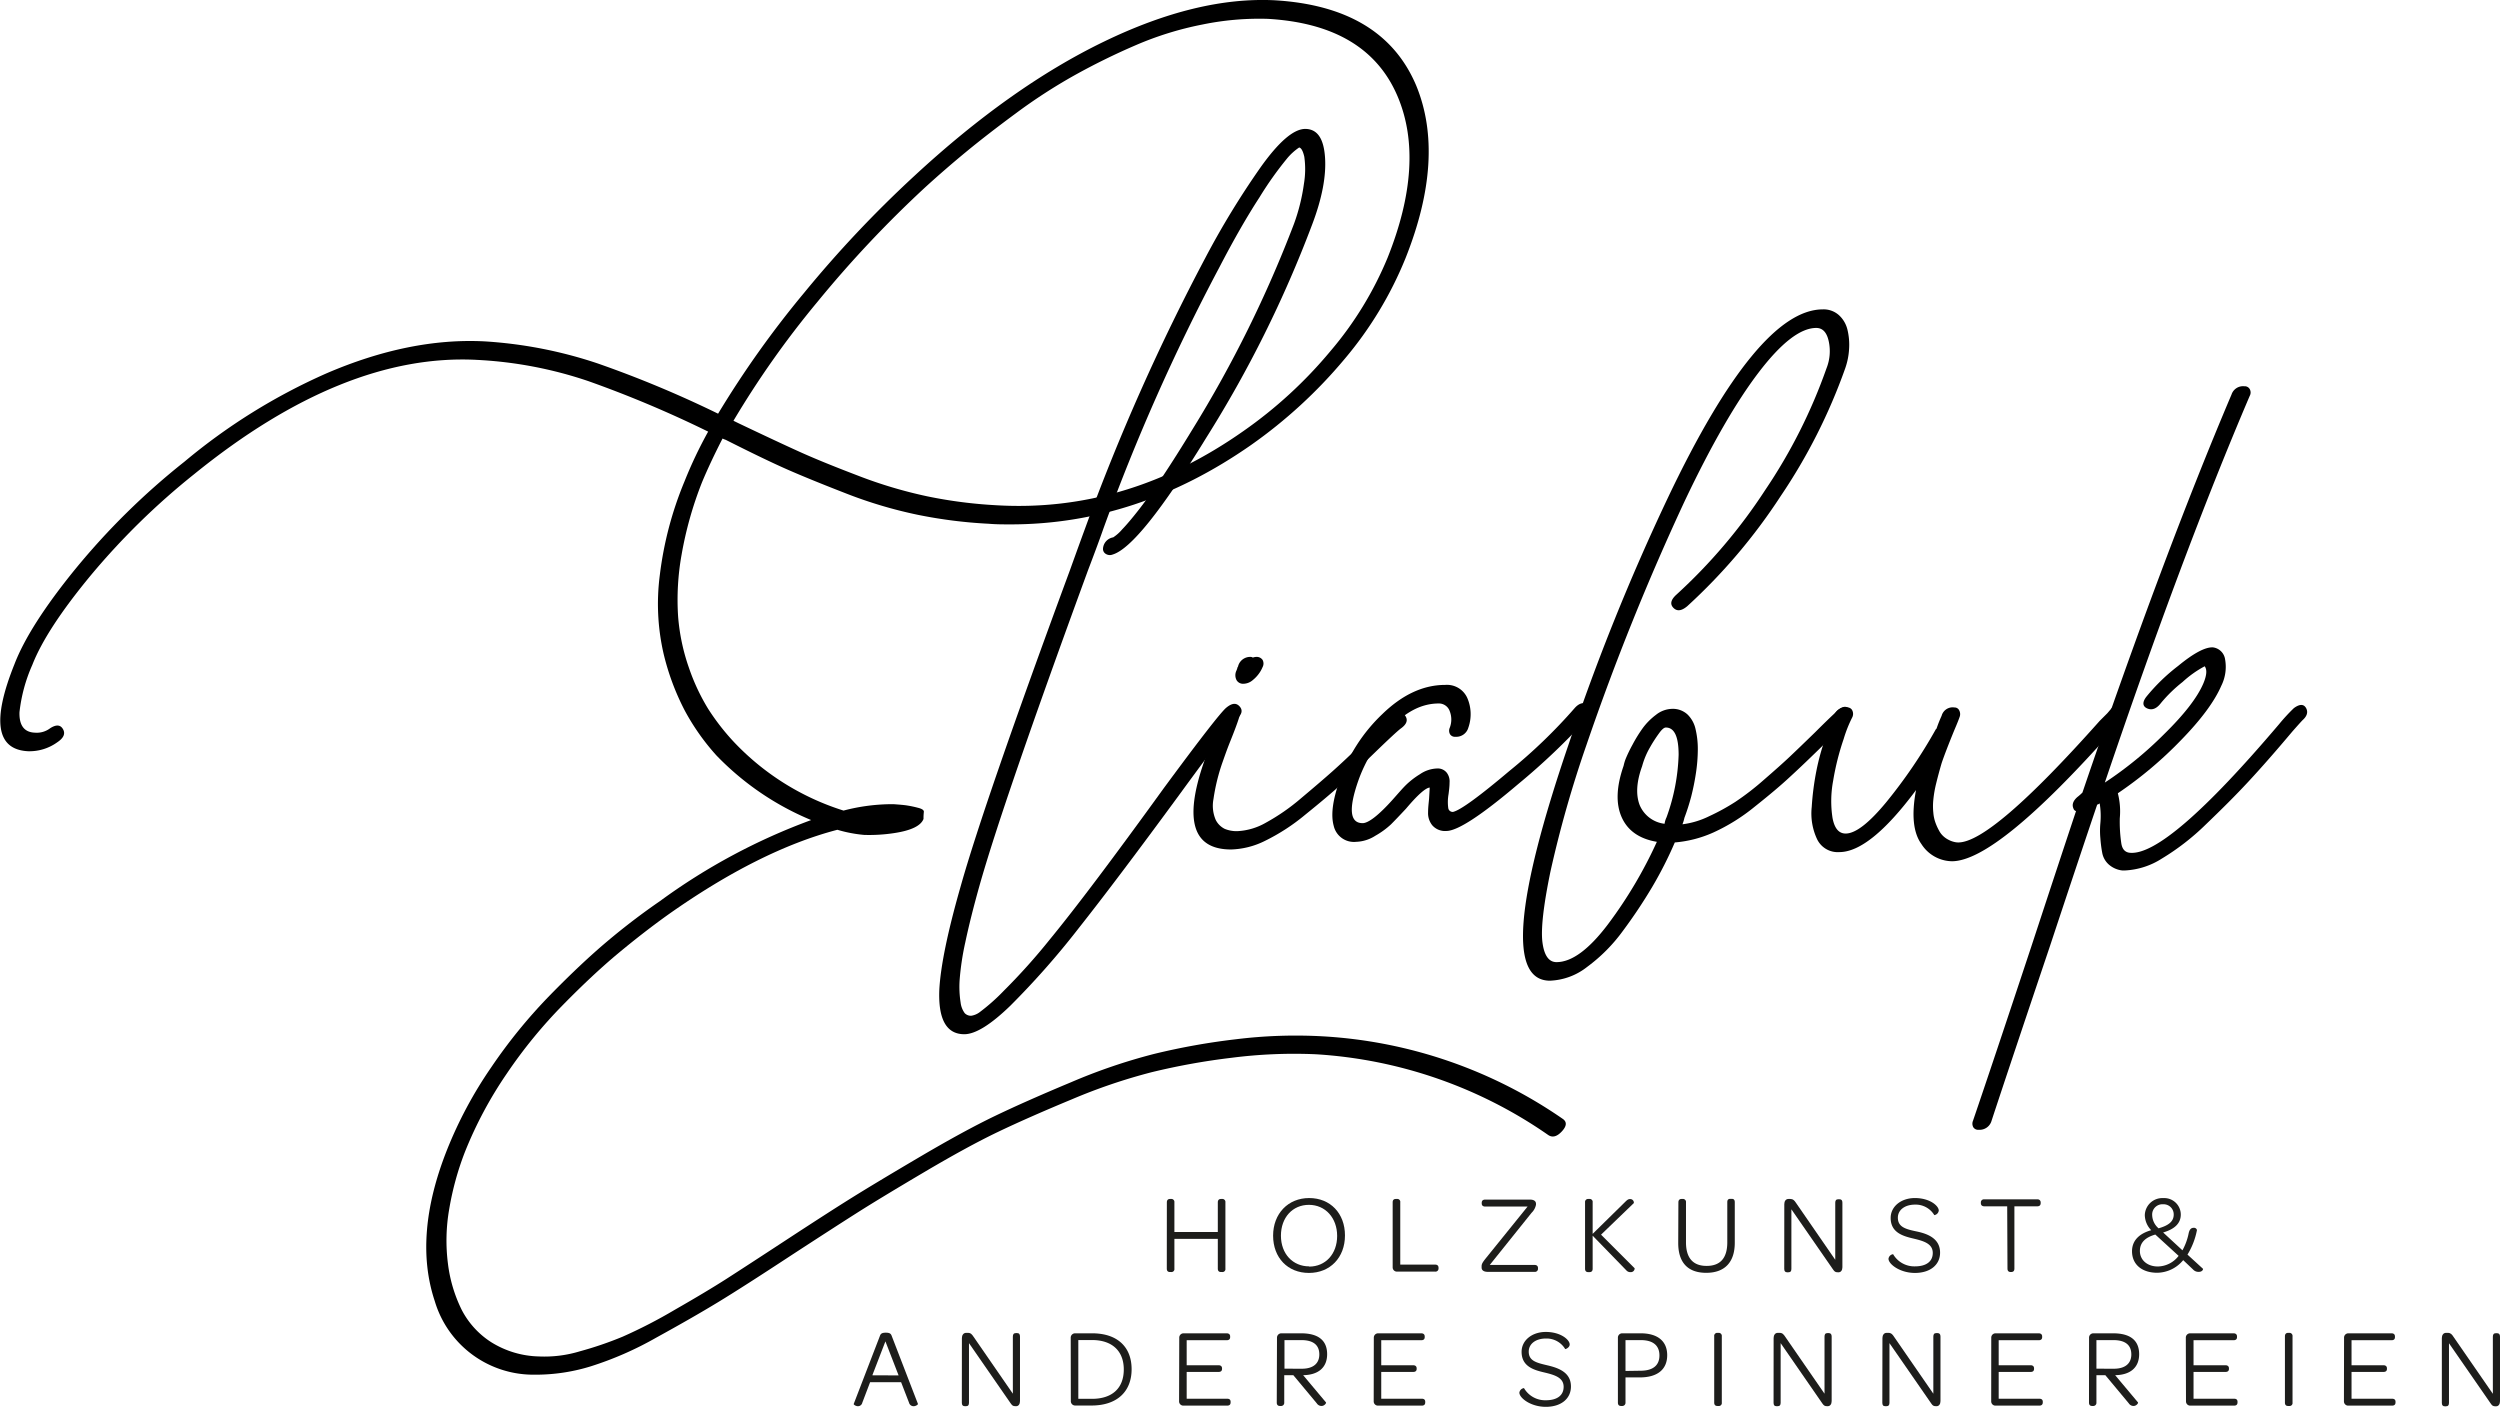 <?xml version="1.0" encoding="UTF-8"?> <svg xmlns="http://www.w3.org/2000/svg" viewBox="0 0 437.65 246.29"><defs><style>.cls-1{fill:#1d1d1b;}</style></defs><title>eliabuk-logo-schwarz</title><g id="Ebene_2" data-name="Ebene 2"><g id="Ebene_1-2" data-name="Ebene 1"><path d="M273.59,195.88c.74.52.69,1.25-.17,2.18s-1.66,1.14-2.41.62a79.62,79.62,0,0,0-40.66-14.12,86.32,86.32,0,0,0-14.79.62,118.22,118.22,0,0,0-13.95,2.52,98.8,98.8,0,0,0-14,4.76q-7.68,3.19-12.94,5.71t-12.94,7.06q-7.68,4.54-11.65,7.06t-11.37,7.34q-8.52,5.6-12.94,8.29t-10.93,6.27a59,59,0,0,1-11.42,5,32.62,32.62,0,0,1-9.19,1.46H93.11a18,18,0,0,1-17-12.88q-3.81-11.43,2.13-26.44a73.08,73.08,0,0,1,7.73-14.45,92,92,0,0,1,10.31-12.66q5.49-5.61,10-9.41t9.25-7.06A107.24,107.24,0,0,1,142,143.56a49.22,49.22,0,0,1-16.58-11.31,39.89,39.89,0,0,1-5.54-7.85,43.07,43.07,0,0,1-3.75-10.13,39,39,0,0,1-.62-13.62,62.07,62.07,0,0,1,4.31-16.35,75.56,75.56,0,0,1,4.15-8.74,197,197,0,0,0-21-8.85A71.75,71.75,0,0,0,83.48,63Q60.17,61.78,34,83a125.58,125.58,0,0,0-18.09,17.7q-7.8,9.42-10.25,15.69a27.84,27.84,0,0,0-2.25,8.29c-.07,2.31.83,3.51,2.69,3.58a3.89,3.89,0,0,0,2.69-.78c1.05-.67,1.79-.62,2.24.17s.11,1.55-1,2.29a8.33,8.33,0,0,1-5.15,1.57q-8.29-.45-2.35-15.23,2.58-6.72,10.59-16.58A124.94,124.94,0,0,1,32.28,80.83,104.31,104.31,0,0,1,57.15,65.36q14.57-6.27,27.67-5.6a76.8,76.8,0,0,1,19.83,3.87,192.48,192.48,0,0,1,21.06,8.79,172.28,172.28,0,0,1,15.07-21.17A202.23,202.23,0,0,1,160,30.86q16.92-15.67,33.27-23.58T223.17.05Q242.12,1.18,247.93,15q5.16,12.56-1.9,30.25a65.32,65.32,0,0,1-10.64,17.59A85.13,85.13,0,0,1,219,77.91Q199.1,91.8,176.91,91.8c-1.27,0-2.54,0-3.81-.11a82.94,82.94,0,0,1-12.44-1.57,77.85,77.85,0,0,1-12.43-3.69q-6.39-2.48-10.31-4.2T127.05,77a4.57,4.57,0,0,1-.56-.23q-2.13,4.15-3.58,7.62a64.29,64.29,0,0,0-3.59,12.71,44.66,44.66,0,0,0-.61,10.82,35.37,35.37,0,0,0,1.9,9,35.91,35.91,0,0,0,3.36,7.17,40.13,40.13,0,0,0,4.32,5.6,44.89,44.89,0,0,0,19.38,12.21,33.53,33.53,0,0,1,8.74-1.12c1.12.08,1.92.15,2.4.23a17.9,17.9,0,0,1,1.85.39c.75.18,1.1.43,1.07.72a10,10,0,0,0-.06,1.24q-.67,1.78-5,2.46a29,29,0,0,1-5.38.34,23.57,23.57,0,0,1-4.7-.9q-13.68,3.58-29.69,14.9-4.36,3.13-8.74,6.78t-9.63,9a85.12,85.12,0,0,0-9.81,12,70.6,70.6,0,0,0-7.33,13.72,50.84,50.84,0,0,0-2.75,10,32,32,0,0,0-.22,9.58,25.07,25.07,0,0,0,2.41,8.07A14.77,14.77,0,0,0,86.05,235a16.47,16.47,0,0,0,8.29,2.46,21.31,21.31,0,0,0,7.17-.9A62.27,62.27,0,0,0,109,234a87.06,87.06,0,0,0,9.13-4.71q5.66-3.24,9.07-5.43t10.25-6.67q7.51-4.92,11.65-7.5t11.93-7.17q7.8-4.59,13.17-7.17t13.27-5.88A99.65,99.65,0,0,1,202,184.51a117.43,117.43,0,0,1,14.39-2.58,85.4,85.4,0,0,1,15.35-.5A82,82,0,0,1,273.59,195.88ZM162,32.76a198.19,198.19,0,0,0-18.88,20.06A161.67,161.67,0,0,0,128.4,73.66l.9.44q6.82,3.25,10.69,5t10.14,4.14a79.19,79.19,0,0,0,12.21,3.65,80.89,80.89,0,0,0,12.1,1.56q22.86,1.35,43.25-13a77.54,77.54,0,0,0,15.23-14,61.16,61.16,0,0,0,10-16.35q6.62-16.58,1.79-28.12Q239.41,4.31,221.94,3.3a49.3,49.3,0,0,0-11.48,1,57,57,0,0,0-11.59,3.59,118,118,0,0,0-10.82,5.32,95,95,0,0,0-10.19,6.61q-5,3.69-8.68,6.72T162,32.76Z"></path><path d="M208.72,75.22a212,212,0,0,0,17.82-36.07,33.76,33.76,0,0,0,1.73-7,15.46,15.46,0,0,0,.06-4.71c-.23-1-.53-1.55-.9-1.62a9.89,9.89,0,0,0-2.18,2,60.24,60.24,0,0,0-4.76,6.72q-3.26,5-7.06,12.32a356,356,0,0,0-20.28,45.71c-.6,1.72-1.49,4.14-2.69,7.28q-14.9,40.66-19,55.23-1.57,5.6-2.47,9.86a46.58,46.58,0,0,0-1,6.66,17.79,17.79,0,0,0,.17,3.87,3.91,3.91,0,0,0,.73,1.9,1.52,1.52,0,0,0,1.12.45,3.31,3.31,0,0,0,1.4-.56,34.54,34.54,0,0,0,4.31-3.81,108.11,108.11,0,0,0,8.07-9q6.72-8.17,20-26.55,9.42-12.77,10.87-14c1-.83,1.75-.9,2.35-.23s.41,1.42-.56,2.24q-1,.9-10,13.22-11,15-17.7,23.47a143.36,143.36,0,0,1-11.87,13.45q-5.16,5-8.07,5h-.11q-4.59-.1-4.26-7.84.34-6.17,3.7-17.93,4.14-14.77,19.16-55.45c1.34-3.73,2.24-6.2,2.68-7.39A375.87,375.87,0,0,1,211.08,45,145.76,145.76,0,0,1,220.6,29.4c3.28-4.63,5.94-6.9,8-6.83s3.14,1.74,3.36,5-.52,7.15-2.24,11.7a207.06,207.06,0,0,1-18.59,37.42q-11.65,19-16.36,20.39a1.31,1.31,0,0,1-1.18-.11,1,1,0,0,1-.5-.9,2.14,2.14,0,0,1,1.79-2,7.39,7.39,0,0,0,1.57-1.4q1.13-1.17,2.8-3.3t4.2-5.83Q205.92,79.82,208.72,75.22Z"></path><path d="M246,125.3c.52.75.26,1.5-.79,2.24q-.88.67-4.59,4.26c-2.46,2.39-4.46,4.27-6,5.66s-3.57,3.1-6.11,5.15a35.18,35.18,0,0,1-7.06,4.59,14.15,14.15,0,0,1-5.93,1.51q-10,0-4.82-15.12c.3-.9.8-2.24,1.51-4s1.21-3.18,1.51-4.15a2.12,2.12,0,0,1,2.13-1.57,1.11,1.11,0,0,1,1.12,1.57c-.3,1-.82,2.39-1.57,4.26s-1.15,3.1-1.45,3.92a34.25,34.25,0,0,0-1.52,6.27,6.22,6.22,0,0,0,.4,3.65,3.5,3.5,0,0,0,1.57,1.56,5.41,5.41,0,0,0,2.24.4,11.06,11.06,0,0,0,4.93-1.46,36.14,36.14,0,0,0,6.21-4.31q3.42-2.87,5.49-4.71c1.38-1.23,3.16-2.89,5.32-5a66.28,66.28,0,0,1,5.16-4.71C244.76,124.55,245.51,124.55,246,125.3Zm-28.35-5.6a1.3,1.3,0,0,1-1.17-.62,1.86,1.86,0,0,1-.06-1.62,3.37,3.37,0,0,0,.23-.67.35.35,0,0,0,.11-.23A2.19,2.19,0,0,1,219,115a.83.83,0,0,1,.33.12,1.76,1.76,0,0,1,.57-.12,1.25,1.25,0,0,1,1.12.51,1.33,1.33,0,0,1,0,1.29,5.48,5.48,0,0,1-.51.95,5.9,5.9,0,0,1-1.18,1.29A2.57,2.57,0,0,1,217.68,119.7Z"></path><path d="M278.07,123.34c.82.49.82,1.21,0,2.19a117.16,117.16,0,0,1-12.33,11.76q-9.63,8.18-12.54,8.18a2.94,2.94,0,0,1-2.47-1,3.36,3.36,0,0,1-.73-2.24c0-.82.1-1.61.17-2.36.07-1.12.11-1.79.11-2-.74.07-2.13,1.31-4.14,3.69-1.12,1.2-2,2.12-2.63,2.75a14.41,14.41,0,0,1-2.75,2,6.6,6.6,0,0,1-3.36,1.06,3.63,3.63,0,0,1-3.92-2.8c-.52-1.87-.19-4.48,1-7.84A29.12,29.12,0,0,1,242,125q5.26-5.1,11-5.1a3.89,3.89,0,0,1,3.87,2.3,7.13,7.13,0,0,1,.17,5.21,2.19,2.19,0,0,1-2.25,1.57,1,1,0,0,1-.95-.45,1.27,1.27,0,0,1-.05-1.12,4,4,0,0,0,0-2.91,2,2,0,0,0-1.91-1.35q-4.48,0-8.46,4.32a25.91,25.91,0,0,0-5.65,9.24q-2.58,7.4.78,7.39c1,0,2.8-1.38,5.27-4.14,1-1.12,1.75-2,2.35-2.58a14.06,14.06,0,0,1,2.41-1.85,5.61,5.61,0,0,1,3-1,2,2,0,0,1,1.68.73,2.5,2.5,0,0,1,.5,1.73c0,.68-.09,1.35-.17,2a7.87,7.87,0,0,0-.05,2.52.78.78,0,0,0,.84.62q1.91-.45,9.86-7.17a91.88,91.88,0,0,0,11.42-11C276.42,123.1,277.24,122.85,278.07,123.34Z"></path><path d="M323.83,124.12q.94,1-.39,2.19t-3.7,3.58q-4,3.93-6.39,6.11c-1.56,1.46-3.62,3.19-6.16,5.21a33.14,33.14,0,0,1-7.28,4.54,20.61,20.61,0,0,1-6.72,1.73,68.45,68.45,0,0,1-3.92,7.73,87.86,87.86,0,0,1-5.15,7.73,29,29,0,0,1-6.28,6.33,11.2,11.2,0,0,1-6.5,2.41q-10.86,0,3.25-41.34A389.25,389.25,0,0,1,292,87.1q15.68-32.94,27.11-32.94a4,4,0,0,1,2.8,1,5,5,0,0,1,1.51,2.58,11.13,11.13,0,0,1,.28,3.36,12.22,12.22,0,0,1-.67,3.36,98.79,98.79,0,0,1-11.32,22.41,99.91,99.91,0,0,1-16.35,19.26c-1,.83-1.78.92-2.41.28s-.47-1.4.5-2.29A94.66,94.66,0,0,0,309,85.81a93.53,93.53,0,0,0,10.75-21.34,8.12,8.12,0,0,0,.39-4.71c-.33-1.56-1.06-2.35-2.18-2.35q-4.15,0-10.09,7.79T295,87.55a432.46,432.46,0,0,0-17.25,42.79,199.18,199.18,0,0,0-6.33,22.24q-1.84,8.91-1.4,12.38c.3,2.31,1.12,3.47,2.46,3.47q4,0,9-6.61a77.45,77.45,0,0,0,8.57-14.45q-4.59-.78-6.16-4.31t.34-9a7.52,7.52,0,0,1,.39-1.29,25.6,25.6,0,0,1,1.17-2.41,24.68,24.68,0,0,1,1.8-2.91,11.07,11.07,0,0,1,2.29-2.3,4.7,4.7,0,0,1,2.86-1.06,3.78,3.78,0,0,1,2.69,1,5.13,5.13,0,0,1,1.4,2.58,15.09,15.09,0,0,1,.39,3.53,28.47,28.47,0,0,1-.33,4.14,41.58,41.58,0,0,1-.84,4.15c-.34,1.27-.73,2.5-1.18,3.69a6.55,6.55,0,0,1-.34,1.12,14.65,14.65,0,0,0,4.65-1.4,37.51,37.51,0,0,0,4.6-2.52,46.52,46.52,0,0,0,5-3.86q2.91-2.52,4.48-4t4.48-4.31c1.64-1.64,2.88-2.84,3.7-3.58C322.39,123.62,323.19,123.49,323.83,124.12Zm-32.1,19a35,35,0,0,0,2.13-11q0-4.76-2.24-4.76c-.3,0-.69.32-1.18,1a24.53,24.53,0,0,0-1.62,2.52,13.64,13.64,0,0,0-1.35,3.25c-1,2.76-1.11,5-.44,6.78a5.39,5.39,0,0,0,4.37,3.3A3.86,3.86,0,0,1,291.73,143.11Z"></path><path d="M370.15,123.4l1.12.84c.75.56.71,1.29-.11,2.18a13.73,13.73,0,0,1-1.23,1.35q-20.4,23-28.23,23a6.45,6.45,0,0,1-5.33-3q-2.17-3-.95-9.46-8.07,10.86-13.44,10.86a4,4,0,0,1-3.87-2.24,10.59,10.59,0,0,1-.95-5.65,48.42,48.42,0,0,1,.84-6.45,40.16,40.16,0,0,1,1.51-5.49,39.62,39.62,0,0,1,1.57-4.14,2.14,2.14,0,0,1,2.36-1.35.91.91,0,0,1,.84.56,1.37,1.37,0,0,1-.06,1.24,22.48,22.48,0,0,0-1.46,3.69,45.34,45.34,0,0,0-1.85,7.34,19.35,19.35,0,0,0-.11,6.5c.34,1.83,1.1,2.74,2.3,2.74q2.58,0,7.11-5.49a88,88,0,0,0,8.68-12.77l.12-.11a23.83,23.83,0,0,1,.89-2.24,2,2,0,0,1,2.24-1.46.89.89,0,0,1,.84.51,1.41,1.41,0,0,1,.06,1.18c-.15.44-.45,1.19-.9,2.24q-1.56,3.81-2.24,5.82c-.37,1.27-.69,2.45-.95,3.53a19.65,19.65,0,0,0-.5,2.86,10.94,10.94,0,0,0,0,2.29,6.72,6.72,0,0,0,.39,1.79,9.34,9.34,0,0,0,.62,1.35,3.53,3.53,0,0,0,.78,1,4,4,0,0,0,.9.61,3.88,3.88,0,0,0,.89.34,3,3,0,0,0,.79.11q5.82,0,24.75-21.28l1.35-1.35Z"></path><path d="M403.76,124.07c.3.67.07,1.34-.67,2-.23.23-.83.9-1.8,2q-4.14,4.93-7.61,8.68c-2.32,2.51-4.84,5-7.57,7.62a41.91,41.91,0,0,1-7.67,5.94,13.13,13.13,0,0,1-6.39,2.07h-.55a4.3,4.3,0,0,1-2.36-1.06,3.62,3.62,0,0,1-1.12-2,22.61,22.61,0,0,1-.33-2.58,14.43,14.43,0,0,1,0-2.63,13.65,13.65,0,0,0-.12-3.47,1.17,1.17,0,0,1-.44.22q-2.92,8.63-8.3,24.87Q352,186,348.64,196.21a2.17,2.17,0,0,1-2.24,1.57,1,1,0,0,1-.95-.44,1.29,1.29,0,0,1-.06-1.13q3.48-10.19,10.2-30.47,5.15-15.68,7.84-23.75a.66.66,0,0,1-.45-.45c-.3-.67-.07-1.34.67-2a9.09,9.09,0,0,0,.9-.79q14.11-41.45,26.1-69.68a2.12,2.12,0,0,1,2.24-1.45,1,1,0,0,1,.95.5,1.22,1.22,0,0,1,0,1.18Q382,97,368.47,137a66.07,66.07,0,0,0,10.36-8.46q5.32-5.21,6.89-8.9c.6-1.42.67-2.43.23-3a18.74,18.74,0,0,0-3.87,2.75,24.8,24.8,0,0,0-3.75,3.64c-.75,1-1.55,1.36-2.41,1s-.92-1.1-.17-2.07a33,33,0,0,1,5.55-5.38c2.72-2.24,4.76-3.32,6.1-3.25a2.46,2.46,0,0,1,2.13,2.13,7.41,7.41,0,0,1-.67,4.59q-1.8,4.15-7.11,9.58a69,69,0,0,1-11,9.24,12.75,12.75,0,0,1,.34,4.37,25.59,25.59,0,0,0,.28,4.48c.18,1,.69,1.5,1.51,1.57q6.5.57,26.1-22.52a32.11,32.11,0,0,1,2.58-2.8C402.64,123.17,403.38,123.25,403.76,124.07Z"></path><path class="cls-1" d="M204.27,210.49c0-.39.19-.6.56-.6H205a.53.53,0,0,1,.59.6v5.18h7.6v-5.18c0-.39.19-.6.56-.6h.18a.53.53,0,0,1,.59.6v11.59a.52.52,0,0,1-.59.6h-.18c-.37,0-.56-.19-.56-.6v-5.2h-7.6v5.2a.52.52,0,0,1-.59.6h-.18c-.37,0-.56-.19-.56-.6Z"></path><path class="cls-1" d="M229.18,209.73c3.71,0,6.27,2.68,6.27,6.55s-2.6,6.56-6.31,6.56-6.27-2.66-6.27-6.52S225.49,209.73,229.18,209.73Zm0,12c2.87,0,4.9-2.21,4.9-5.37s-2.07-5.44-4.94-5.44-4.9,2.23-4.9,5.4S226.31,221.69,229.18,221.69Z"></path><path class="cls-1" d="M243.8,210.49c0-.41.19-.6.56-.6h.18a.52.52,0,0,1,.59.6v10.89h6.09c.39,0,.61.19.61.56v.1a.54.54,0,0,1-.61.57h-6.68a.74.74,0,0,1-.74-.75Z"></path><path class="cls-1" d="M259.37,221.69c0-.39.12-.65.78-1.47l7.27-9H260c-.4,0-.61-.2-.61-.55v-.1c0-.37.21-.57.61-.57h7.83c.76,0,1.06.32,1.06.73v.17a2.69,2.69,0,0,1-.77,1.41l-7.32,9.13h7.83c.39,0,.61.19.61.54v.1a.53.53,0,0,1-.61.57h-8.19c-.76,0-1.07-.33-1.07-.75Z"></path><path class="cls-1" d="M277.48,210.49a.53.53,0,0,1,.57-.6h.18a.52.52,0,0,1,.58.6V216l5.78-5.68c.36-.35.53-.41.77-.41a.63.63,0,0,1,.66.7l-5.74,5.53,5.88,5.88a.66.66,0,0,1-.72.68.91.91,0,0,1-.73-.31l-5.9-6.07v5.78c0,.41-.19.6-.58.6h-.18c-.37,0-.57-.19-.57-.6Z"></path><path class="cls-1" d="M293.82,210.49c0-.39.19-.6.56-.6h.18a.53.53,0,0,1,.59.6v7c0,2.71,1.21,4.12,3.61,4.12s3.62-1.37,3.62-4.14v-7c0-.41.15-.6.54-.6h.24c.37,0,.53.19.53.6v7.08c0,3.42-1.76,5.27-5,5.27s-4.9-1.82-4.9-5.22Z"></path><path class="cls-1" d="M312.36,210.79c0-.49.25-.9.72-.9h.34c.48,0,.7.25,1,.7l6.86,9.95v-10c0-.41.16-.6.55-.6H322c.37,0,.53.19.53.6v11.3c0,.52-.25.89-.68.89h-.1c-.49,0-.61-.15-.86-.5l-7.29-10.53v10.43c0,.41-.15.6-.55.6h-.17c-.37,0-.53-.19-.53-.6Z"></path><path class="cls-1" d="M331.41,219.56a4.29,4.29,0,0,0,3.83,2.13c2,0,3.11-.88,3.11-2.35,0-1.66-1.66-2.11-3.48-2.54s-3.89-1.07-3.89-3.59c0-2,1.82-3.48,4.24-3.48,2.62,0,4.18,1.37,4.18,2.19a.92.92,0,0,1-.78.8,3.8,3.8,0,0,0-3.38-1.84c-1.76,0-3,.92-3,2.29,0,1.62,1.33,2,3.25,2.4s4.14,1.21,4.14,3.72c0,2.14-1.74,3.55-4.4,3.55s-4.63-1.56-4.63-2.48A.92.92,0,0,1,331.41,219.56Z"></path><path class="cls-1" d="M351.38,211.18h-4c-.39,0-.61-.2-.61-.55v-.1a.53.53,0,0,1,.61-.57h9.26a.53.53,0,0,1,.6.57v.1c0,.35-.21.55-.6.55h-4v10.9c0,.41-.19.6-.59.6H352c-.37,0-.57-.19-.57-.6Z"></path><path class="cls-1" d="M376.59,215.36a3.89,3.89,0,0,1-1.12-2.62,3.07,3.07,0,0,1,3.23-3,2.9,2.9,0,0,1,3.07,2.87c0,1.55-1.08,2.56-3.09,3.15l3.38,3.12a10.26,10.26,0,0,0,1.09-3c.16-.71.47-.94.88-.94a.53.53,0,0,1,.57.39,12.74,12.74,0,0,1-1.66,4.3l2.71,2.48c.06.06-.07.54-.72.54a1.25,1.25,0,0,1-1-.4l-1.74-1.65a6,6,0,0,1-4.55,2.21c-2.58,0-4.41-1.37-4.41-3.79C373.25,217.12,374.54,215.94,376.59,215.36Zm1.15,6.35a4.67,4.67,0,0,0,3.65-1.86l-4.08-3.73c-1.56.45-2.7,1.27-2.7,2.87S375.92,221.71,377.74,221.71Zm2.79-9.09a1.77,1.77,0,0,0-1.85-1.8,1.8,1.8,0,0,0-1.92,1.9,3.17,3.17,0,0,0,1.12,2.31C379.67,214.52,380.53,213.81,380.53,212.62Z"></path><path class="cls-1" d="M154.07,233.78c.14-.33.37-.48,1-.48s.86.15,1,.48l4.63,12c0,.1-.35.39-.76.39a.81.81,0,0,1-.8-.6l-1.39-3.6h-5.43l-1.37,3.6a.77.77,0,0,1-.76.6c-.39,0-.78-.29-.74-.39Zm3.24,7L155,234.82l-2.29,5.94Z"></path><path class="cls-1" d="M168.39,234.23c0-.48.26-.9.73-.9h.33c.49,0,.7.26,1,.71l6.86,9.94v-10c0-.41.16-.61.55-.61h.18c.37,0,.52.2.52.61v11.29c0,.53-.25.9-.68.9h-.1c-.49,0-.6-.15-.86-.51l-7.29-10.53v10.44c0,.41-.15.6-.54.6h-.18c-.37,0-.53-.19-.53-.6Z"></path><path class="cls-1" d="M187.44,234.16a.76.76,0,0,1,.75-.75h3c4.35,0,6.91,2.33,6.91,6.29s-2.61,6.35-7,6.35h-2.89a.75.75,0,0,1-.75-.74Zm3.72,10.72c3.55,0,5.57-1.87,5.57-5.14s-2.08-5.15-5.55-5.15h-2.41v10.29Z"></path><path class="cls-1" d="M206.44,234.16a.75.75,0,0,1,.74-.75h7.56c.39,0,.61.2.61.55v.12c0,.37-.22.54-.61.54h-7V239h5.58c.39,0,.61.2.61.55v.08c0,.37-.22.54-.61.54h-5.58v4.69h7.09c.39,0,.6.18.6.53v.12c0,.37-.21.56-.6.56h-7.68a.74.74,0,0,1-.74-.74Z"></path><path class="cls-1" d="M223.55,234.16a.76.76,0,0,1,.75-.75h3.47c3,0,4.56,1.23,4.56,3.66,0,2.28-1.49,3.63-4.2,3.67l4,4.77c.08.1-.25.62-.8.62a1,1,0,0,1-.82-.47l-4.1-4.92h-1.59v4.79a.55.55,0,0,1-.58.6h-.16c-.37,0-.57-.19-.57-.6Zm4.34,5.45c2.09,0,3.07-1,3.07-2.5,0-1.65-1.06-2.51-3.15-2.51h-2.95v5Z"></path><path class="cls-1" d="M240.5,234.16a.75.75,0,0,1,.74-.75h7.56c.39,0,.61.2.61.55v.12c0,.37-.22.54-.61.54h-7V239h5.59c.39,0,.61.2.61.55v.08c0,.37-.22.54-.61.54h-5.59v4.69h7.1c.39,0,.6.18.6.53v.12c0,.37-.21.56-.6.56h-7.68a.74.74,0,0,1-.74-.74Z"></path><path class="cls-1" d="M266.79,243a4.29,4.29,0,0,0,3.83,2.13c2,0,3.11-.88,3.11-2.35,0-1.66-1.66-2.11-3.48-2.54s-3.88-1.07-3.88-3.59c0-2,1.81-3.48,4.24-3.48,2.61,0,4.18,1.37,4.18,2.19,0,.56-.75.86-.79.8a3.8,3.8,0,0,0-3.38-1.84c-1.75,0-3,.92-3,2.29,0,1.62,1.33,1.95,3.25,2.4s4.14,1.21,4.14,3.71c0,2.15-1.74,3.56-4.4,3.56s-4.63-1.56-4.63-2.48A.93.93,0,0,1,266.79,243Z"></path><path class="cls-1" d="M283.23,234.16a.75.75,0,0,1,.74-.75h3.24c3,0,4.65,1.39,4.65,3.83s-1.64,3.89-4.8,3.89h-2.5v4.4a.56.56,0,0,1-.59.6h-.18c-.37,0-.56-.19-.56-.6Zm3.94,5.8c2.21,0,3.33-.94,3.33-2.68s-1.12-2.68-3.27-2.68h-2.67V240Z"></path><path class="cls-1" d="M300.09,233.94a.53.53,0,0,1,.57-.61h.17a.54.54,0,0,1,.59.61v11.59a.52.52,0,0,1-.59.6h-.17c-.37,0-.57-.19-.57-.6Z"></path><path class="cls-1" d="M310.49,234.23c0-.48.25-.9.72-.9h.33c.49,0,.7.26,1,.71l6.86,9.94v-10c0-.41.15-.61.54-.61h.18c.37,0,.53.2.53.61v11.29c0,.53-.26.9-.69.9h-.1c-.48,0-.6-.15-.86-.51l-7.28-10.53v10.44c0,.41-.16.6-.55.6H311c-.37,0-.52-.19-.52-.6Z"></path><path class="cls-1" d="M329.54,234.23c0-.48.25-.9.72-.9h.33c.49,0,.71.26,1,.71l6.86,9.94v-10c0-.41.15-.61.54-.61h.18c.37,0,.53.2.53.61v11.29c0,.53-.26.9-.69.9h-.09c-.49,0-.61-.15-.86-.51l-7.29-10.53v10.44c0,.41-.16.6-.55.6h-.18c-.37,0-.52-.19-.52-.6Z"></path><path class="cls-1" d="M348.59,234.16a.75.75,0,0,1,.74-.75h7.56c.39,0,.61.2.61.55v.12c0,.37-.22.54-.61.54h-7V239h5.59c.39,0,.6.2.6.55v.08c0,.37-.21.54-.6.54h-5.59v4.69H357c.39,0,.61.18.61.53v.12c0,.37-.22.56-.61.56h-7.68a.74.74,0,0,1-.74-.74Z"></path><path class="cls-1" d="M365.71,234.16a.75.75,0,0,1,.74-.75h3.47c3,0,4.56,1.23,4.56,3.66,0,2.28-1.49,3.63-4.2,3.67l4,4.77c.08.1-.25.62-.8.62a1,1,0,0,1-.82-.47l-4.1-4.92H367v4.79a.55.55,0,0,1-.58.6h-.16c-.37,0-.56-.19-.56-.6Zm4.33,5.45c2.09,0,3.07-1,3.07-2.5,0-1.65-1.06-2.51-3.15-2.51H367v5Z"></path><path class="cls-1" d="M382.65,234.16a.75.75,0,0,1,.74-.75H391c.39,0,.61.2.61.55v.12c0,.37-.22.54-.61.54h-7V239h5.59c.39,0,.61.2.61.55v.08c0,.37-.22.54-.61.54H384v4.69h7.1c.39,0,.6.18.6.53v.12c0,.37-.21.56-.6.56h-7.68a.74.74,0,0,1-.74-.74Z"></path><path class="cls-1" d="M400,233.94c0-.39.19-.61.56-.61h.18a.54.54,0,0,1,.59.61v11.59a.52.52,0,0,1-.59.6h-.18c-.37,0-.56-.19-.56-.6Z"></path><path class="cls-1" d="M410.35,234.16a.75.75,0,0,1,.74-.75h7.57c.39,0,.6.2.6.55v.12c0,.37-.21.54-.6.54h-7V239h5.59c.39,0,.61.2.61.55v.08c0,.37-.22.54-.61.54h-5.59v4.69h7.09c.4,0,.61.18.61.53v.12c0,.37-.21.56-.61.56h-7.68a.74.74,0,0,1-.74-.74Z"></path><path class="cls-1" d="M427.47,234.23c0-.48.25-.9.72-.9h.33c.49,0,.71.26,1,.71L436.4,244v-10c0-.41.16-.61.55-.61h.17c.37,0,.53.2.53.61v11.29c0,.53-.26.9-.69.9h-.09c-.49,0-.61-.15-.86-.51l-7.29-10.53v10.44c0,.41-.16.6-.55.6H428c-.37,0-.53-.19-.53-.6Z"></path></g></g></svg> 